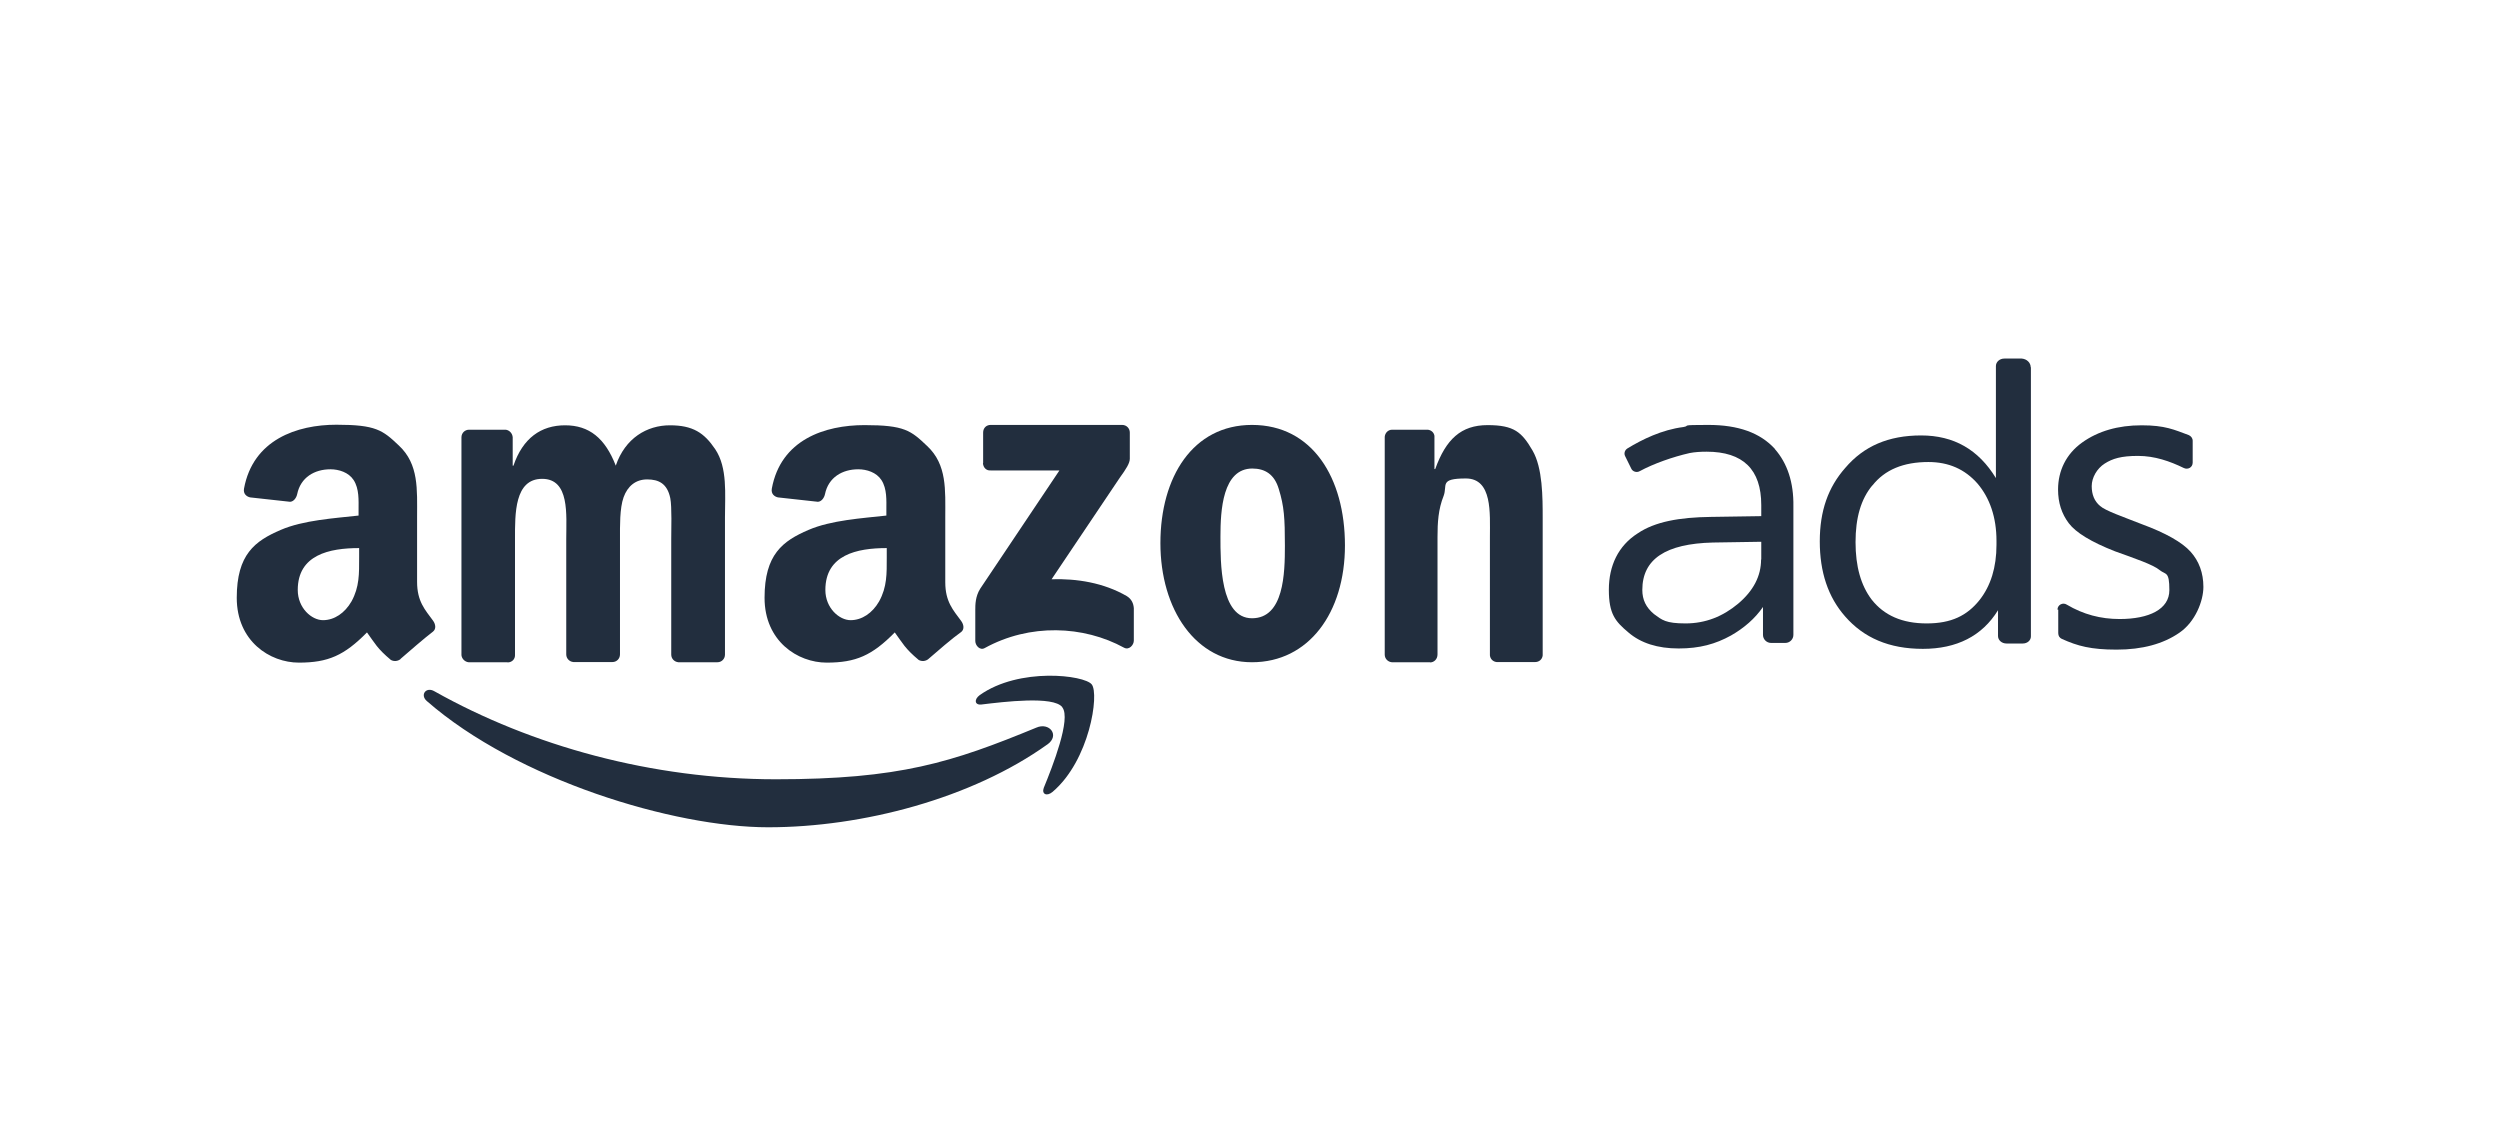 <?xml version="1.0" encoding="UTF-8"?>
<svg id="Layer_1" xmlns="http://www.w3.org/2000/svg" version="1.1" viewBox="0 0 1307.3 596.7">
  <!-- Generator: Adobe Illustrator 29.0.0, SVG Export Plug-In . SVG Version: 2.1.0 Build 186)  -->
  <defs>
    <style>
      .st0 {
        fill: #222e3e;
        fill-rule: evenodd;
      }
    </style>
  </defs>
  <g id="_编组" data-name="编组">
    <path id="Fill-1" class="st0" d="M547.8,389.2c-39.5,28.3-96.7,43.4-146.1,43.4s-131.3-24.8-178.5-66c-3.7-3.2-.4-7.7,4-5.1,50.9,28.6,113.8,46,178.5,46s92-8.8,136.2-27c6.8-3,12.5,4,5.8,8.8"/>
    <path id="Fill-3" class="st0" d="M555.5,369.8c-4.6-6-30.7-2.8-42.3-1.4-3.5.4-4-2.6-.9-4.9,20.7-14.7,54.8-10.5,58.6-5.6,4,5.1-1.1,39.7-20.5,56.2-3,2.5-5.8,1.2-4.6-2.1,4.6-11.2,14.4-36.2,9.7-42.1"/>
    <path id="Fill-5" class="st0" d="M514.1,242.2v-16c0-2.5,1.8-4,3.9-4h68.8c2.3,0,4,1.8,4,4v13.7c0,2.3-1.9,5.3-5.3,10l-35.6,53c13.2-.4,27.2,1.8,39.3,8.8,2.6,1.6,3.5,3.9,3.7,6.3v17c0,2.3-2.5,5.1-5.1,3.7-21.2-11.6-49.3-12.8-72.9.2-2.5,1.4-4.9-1.4-4.9-3.7v-16.3c0-2.6,0-7,2.6-11.1l41.4-61.8h-36c-2.1.2-3.9-1.4-4-3.9"/>
    <path id="Fill-7" class="st0" d="M265.4,346.3h-20.4c-1.9-.2-3.5-1.8-3.7-3.7v-113.9c0-2.3,1.8-4,4-4h19.1c1.9.2,3.5,1.8,3.7,3.9v14.9h.4c4.9-14.4,14.4-21.1,27-21.1s20.9,6.7,26.5,21.1c4.9-14.4,16.3-21.1,28.3-21.1s17.9,3.9,23.7,12.5c6.5,9.7,5.1,23.5,5.1,35.6v71.8c0,2.3-1.8,4-3.9,4h-20.5c-2.1-.2-3.7-1.9-3.7-4v-60.4c0-4.7.4-16.9-.5-21.4-1.6-7.7-6.1-9.8-12.1-9.8s-10.2,3.5-12.3,9.3c-2.1,5.8-1.9,15.3-1.9,21.8v60.4c0,2.3-1.8,4-3.9,4h-20.5c-2.1-.2-3.7-1.9-3.7-4v-60.4c0-12.6,1.9-31.4-12.6-31.4s-14.2,18.3-14.2,31.4v60.4c.2,2.5-1.6,4.2-3.9,4.2"/>
    <path id="Fill-9" class="st0" d="M654.9,245c-15.6,0-16.7,21.9-16.7,35.5s-.2,42.8,16.5,42.8,17.2-23.5,17.2-37.9-.4-20.7-3.2-29.7c-2.3-7.7-7.2-10.7-13.9-10.7M654.7,222.2c31.6,0,48.6,27.7,48.6,63s-19,61.1-48.6,61.1-47.9-27.7-47.9-62.3,17-61.8,47.9-61.8"/>
    <path id="Fill-11" class="st0" d="M747.8,346.3h-20c-2.1-.2-3.7-1.9-3.7-4v-113.9c.2-2.1,1.8-3.7,3.9-3.7h18.6c1.8.2,3.2,1.4,3.5,3.2v17.4h.4c5.6-15.6,13.5-23,27.4-23s17.9,3.7,23.5,13.3c5.3,9.1,5.3,24.4,5.3,35.5v71.6c-.2,2.1-1.9,3.5-3.9,3.5h-20.2c-1.9-.2-3.3-1.6-3.5-3.5v-61.8c0-12.5,1.4-30.7-12.6-30.7s-9.5,3.5-11.6,9.1c-2.8,7-3.2,13.9-3.2,21.6v61.3c0,2.5-1.8,4.2-3.9,4.2"/>
    <path id="Fill-13" class="st0" d="M485.5,344.6c-1.4,1.2-3.5,1.4-5.1.5-7.2-6-8.4-8.8-12.5-14.4-11.9,12.1-20.4,15.8-35.6,15.8s-32.5-11.2-32.5-33.9,9.5-29.7,23-35.5c11.8-5.1,28.1-6.1,40.7-7.5v-2.8c0-5.1.4-11.2-2.6-15.8-2.6-4-7.7-5.6-12.1-5.6-8.3,0-15.6,4.2-17.4,13-.4,1.9-1.8,3.9-3.7,4l-20.9-2.3c-1.8-.4-3.7-1.8-3.2-4.6,4.7-25.6,27.7-33.2,48.5-33.2s24.2,2.8,32.7,10.9c10.5,9.8,9.5,23,9.5,37.4v33.9c0,10.2,4.2,14.6,8.3,20.2,1.4,1.9,1.8,4.4,0,5.8-4.7,3.3-12.6,10.2-17,14h0ZM463.7,291.5c0,8.4.2,15.4-4,23-3.5,6.1-9,9.8-14.9,9.8s-13.2-6.3-13.2-15.8c0-18.4,16.5-21.9,32.1-21.9v4.9Z"/>
    <path id="Fill-15" class="st0" d="M209.5,344.6c-1.4,1.2-3.5,1.4-5.1.5-7.2-6-8.4-8.8-12.5-14.4-11.9,12.1-20.4,15.8-35.6,15.8s-32.5-11.2-32.5-33.9,9.5-29.7,23-35.5c11.8-5.1,28.1-6.1,40.7-7.5v-2.8c0-5.1.4-11.2-2.6-15.8-2.6-4-7.7-5.6-12.1-5.6-8.3,0-15.6,4.2-17.4,13-.4,1.9-1.8,3.9-3.7,4l-20.9-2.3c-1.8-.4-3.7-1.8-3.2-4.6,4.7-25.6,27.7-33.4,48.3-33.4s24.2,2.8,32.7,10.9c10.5,9.8,9.5,23,9.5,37.4v33.9c0,10.2,4.2,14.6,8.3,20.2,1.4,1.9,1.8,4.4,0,5.8-4.6,3.5-12.5,10.4-16.9,14.2h0ZM187.8,291.5c0,8.4.2,15.4-4,23-3.5,6.1-9,9.8-14.9,9.8s-13.2-6.3-13.2-15.8c0-18.4,16.5-21.9,32.1-21.9v4.9Z"/>
    <path id="Fill-17" class="st0" d="M979.1,253.8c-6,7.2-8.8,17-8.8,29.7s2.8,22.6,8.4,30c6.5,8.3,16,12.5,28.8,12.5s21.1-4,27.7-12.3c5.8-7.4,8.8-17,8.8-28.8v-2.1c0-12.3-3.5-22.3-9.8-29.8-6.7-7.7-15.3-11.4-25.8-11.4-13,0-22.8,4-29.3,12.3M1062,192v140.8c0,2.1-1.9,3.7-4.2,3.7h-8.6c-2.5,0-4.4-1.8-4.4-3.9v-13.5c-8.3,13.5-21.6,20.2-39.3,20.2s-30.9-5.8-40.6-16.9c-9-10.2-13.3-23.3-13.3-39.3s4.4-28.3,13.3-38.4c9.7-11.4,22.6-17,39.7-17s30,7.4,39.1,22.3v-58.6c0-2.1,1.9-3.9,4.4-3.9h9.1c2.6.2,4.7,2.1,4.7,4.6"/>
    <path id="Fill-33" class="st0" d="M920.9,292.6c0,8.6-4,16.3-11.9,23-8.1,6.8-17.2,10.4-27.6,10.4s-12.3-1.8-16.5-4.9c-4.2-3.5-6.1-7.5-6.1-12.6,0-16.2,12.3-24.2,36.9-24.8l25.3-.4v9.3ZM928.1,234.7c-7.7-8.4-19.1-12.5-34.8-12.5s-9,.4-13,1.1h0c-11.2,1.4-21.6,6.5-29.3,11.2-1.4.9-1.9,2.6-1.2,4l3.2,6.5c.7,1.6,2.8,2.3,4.4,1.4,7.4-4,17.4-7.5,26.2-9.5,2.6-.5,5.6-.7,8.8-.7,19.1,0,28.6,9.3,28.6,27.9v5.8l-26.3.4c-16.5.2-29.3,2.5-38.3,8.6-10.2,6.5-15.1,16.9-15.1,29.5s3.3,16.5,10.2,22.3c6.5,5.6,15.3,8.4,26.3,8.4s19.3-2.3,27.4-6.8c6.8-3.9,12.5-8.8,16.7-14.9v14.6c0,2.3,1.9,4.2,4.2,4.2h7.5c2.3,0,4.2-1.9,4.2-4.2v-67.2c.2-12.6-3.2-22.6-9.7-30h0Z"/>
    <path id="Fill-35" class="st0" d="M1075.9,318.8c0-2.5,2.8-4,4.9-2.6,8.6,5.1,17.7,7.5,27.6,7.5,15.4,0,26-5.1,26-15.1s-1.8-7.9-5.1-10.5c-3.3-2.8-13-6.1-23.3-9.8-12.5-4.9-20.5-9.8-24.2-14.7-3.7-4.9-5.6-10.7-5.6-17.6,0-9.8,4.2-18.6,12.6-24.6,8.4-6,18.8-9,31.1-9s17,2.3,24.6,5.1c1.2.5,2.1,1.6,2.1,3v11.4c0,2.5-2.5,3.9-4.7,2.8-7.2-3.5-15.1-6.3-23.9-6.3s-13.3,1.4-17.4,4-6.8,7.4-6.8,11.8,1.4,7.9,4.4,10.4c2.8,2.5,11.9,5.6,21.8,9.5,12.5,4.6,21.1,9.5,25.5,14.4,4.4,4.9,6.7,11.1,6.7,18.4s-4.2,18.3-12.6,24c-8.4,5.8-19.3,8.8-32.8,8.8s-20.4-1.9-28.6-5.6c-1.2-.5-1.9-1.6-1.9-3v-12.3Z"/>
  </g>
</svg>